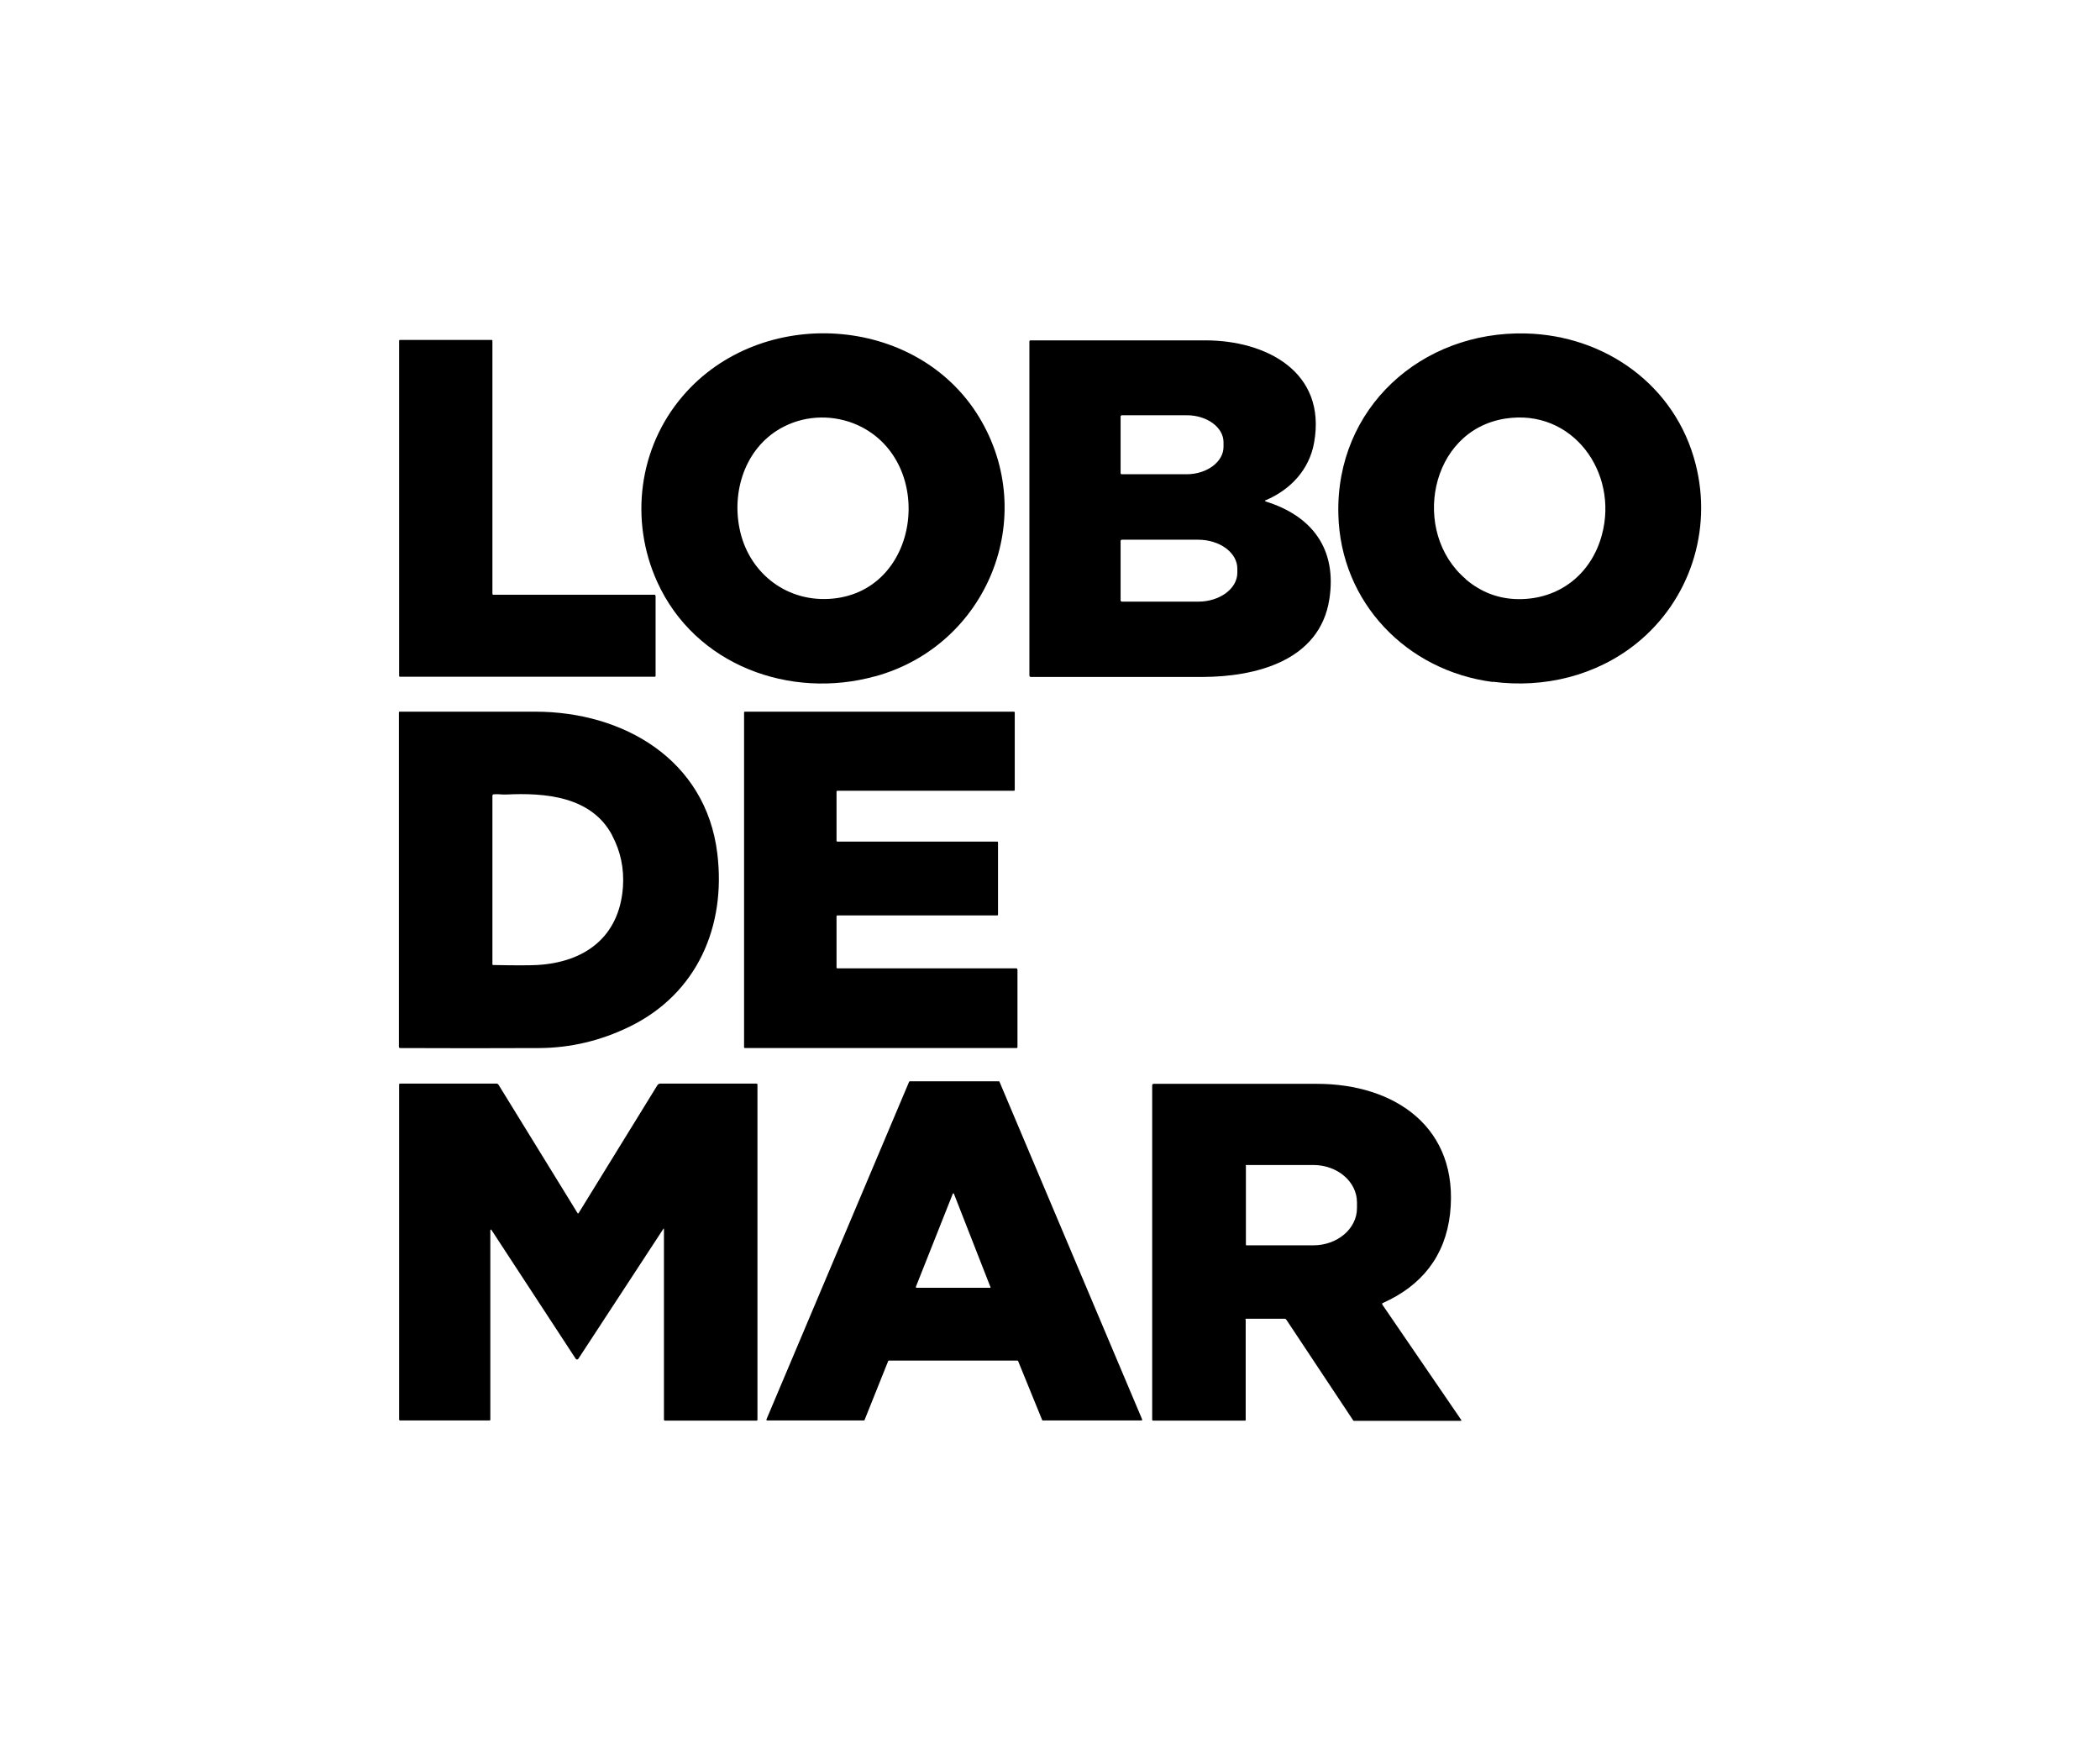 <?xml version="1.0" encoding="UTF-8"?>
<svg xmlns="http://www.w3.org/2000/svg" version="1.1" viewBox="0 0 1003.9 838.4">
  <!-- Generator: Adobe Illustrator 28.7.1, SVG Export Plug-In . SVG Version: 1.2.0 Build 142)  -->
  <g>
    <g id="Capa_2">
      <g id="Capa_1-2">
        <path d="M353.5,252.5c4,20.5,21.4,34.9,42.6,33.8,44.1-2.3,51.8-65.6,14.1-83-11.2-5.1-24.4-5-35.4.6-17.7,8.9-25.1,29.6-21.3,48.6M418.3,323.3c-40.5,11.2-86-5.2-104.1-45.1-13.4-29.5-8.9-64.3,12.2-88.9,37.2-43.5,111.6-39.2,141.6,10,29.1,47.9,3.9,109.3-49.6,124"/>
        <path d="M700.7,276.9c7.3,6.2,15.7,9.4,25.1,9.5,19.6.2,35-12,40-30.8,8-29.7-14-60.5-46.2-55.5-36.4,5.7-45.2,54.4-18.9,76.7M713.6,326c-41-5.3-72.8-37.9-73.8-80.1-1.3-50.8,39.6-87.7,89.5-86.5,38.1.9,71.8,24.9,81.3,62.5,8.1,31.7-2.8,65.1-28.2,85.6-19.2,15.5-44.2,21.6-68.7,18.4"/>
        <path d="M313.4,284.8v38.3c0,.2-.2.4-.4.4h-121.8c-.2,0-.4-.2-.4-.4v-160.2c0-.2.2-.4.4-.4h43.8c.3,0,.4.2.4.4v121c0,.2.2.4.4.4h77.1c.2,0,.4.2.4.4"/>
        <path d="M535.7,258.7v28.3c0,.3.3.6.6.6h36.5c10.3,0,18.7-6.2,18.7-13.8v-2c0-7.6-8.4-13.8-18.7-13.8h-36.5c-.3,0-.6.3-.6.6M535.7,199.1v27.1c0,.3.3.5.6.5h31.2c9.6-.1,17.4-6,17.4-13.1v-2.2c0-7.1-7.9-12.9-17.5-12.9h-31.2c-.3.1-.5.3-.5.6M605,239c-.3.1-.3.6,0,.7,22.3,6.9,34.2,22.8,30.5,46.7-4.6,29.7-35.5,37.1-60.5,37.2-27.5,0-54.8,0-82.2,0-.4,0-.7-.3-.7-.7v-159.7c0-.3.3-.5.5-.5,27.8,0,55.7,0,83.6,0,29,0,58.1,15,52,48.9-2.3,13-11.4,22.6-23.3,27.6"/>
        <path d="M292.7,399.4c-9.9-18.8-32.2-20.5-50.7-19.6-1.8.1-3.9-.3-6-.1-.3,0-.6.3-.6.7v80.5c0,.3.1.4.4.4,10.1.2,17.1.2,21,0,22.9-1.3,39.3-13.5,41-37.3.6-8.8-1.1-17-5.2-24.7M255.9,340.2c42,0,81.5,22.8,87,67.7,4.3,35-9.7,67.1-41.8,82.8-13.9,6.8-28.3,10.2-43.2,10.3-21.9.1-44.1.1-66.5,0-.5,0-.7-.2-.7-.7v-159.9c0-.1.1-.2.3-.2,21.9,0,43.5,0,64.9,0"/>
        <path d="M486.4,463.6v37c0,.2-.2.4-.4.4h-129.9c-.2,0-.4-.2-.4-.4v-160c0-.2.2-.4.4-.4h128.6c.2,0,.4.2.4.4v37c0,.2-.2.4-.4.4h-84.4c-.2,0-.4.2-.4.4v23.5c0,.2.2.4.4.4h76.4c.3,0,.4.2.4.4v34.5c0,.2-.2.4-.4.4h-76.4c-.2,0-.4.2-.4.4v24.5c0,.2.2.4.4.4h85.6c.3,0,.4.2.4.4"/>
        <path d="M437.9,615.3c0,.2,0,.3.2.3h35.2c.2,0,.3-.1.2-.3l-17.5-44.7c0-.2-.4-.2-.5,0l-17.7,44.6h0ZM486.4,650.4h-61.5c-.1,0-.3,0-.3.2l-11.3,28.2c0,.1-.2.2-.3.2h-46.3c-.2,0-.4-.2-.3-.5l68.2-161.4c0-.1.2-.2.3-.2h42.6c.1,0,.3,0,.3.2l68.2,161.4c.1.2,0,.5-.3.5h-47.2c-.1,0-.3,0-.3-.2l-11.5-28.2c0-.1-.2-.2-.3-.2"/>
        <path d="M317.4,587.7c0-.5-.1-.6-.4-.1l-40.5,61.9c-.3.5-1,.5-1.3,0l-40.1-61.3c-.4-.7-.7-.6-.7.2v90.3c0,.2-.1.3-.3.3h-42.8c-.4,0-.5-.2-.5-.5v-160.1c0-.2.2-.4.4-.4h46.2c.4,0,.7.2.9.5l37.8,61.4c.1.2.4.2.5,0l37.7-61.2c.3-.4.8-.7,1.3-.7h46.1c.2,0,.4.2.4.4v160.3c0,.2-.2.4-.4.4h-43.8c-.3,0-.5-.2-.5-.5v-90.9c0,0,0,0,0,0Z"/>
        <path d="M595.6,557.2v37.8c0,.2,0,.3.2.3h32c11.5,0,20.9-7.9,20.9-17.8v-2.7c0-9.9-9.3-17.9-20.9-17.9h-32c-.2,0-.3,0-.3.3M595.5,630.7v48.1c0,.2-.1.3-.3.3h-44c-.2,0-.4-.2-.4-.4v-159.9c0-.4.3-.7.7-.7,26,0,52.1,0,78.1,0,37.2,0,68.1,20.9,63.6,62.1-2.3,20.3-13.6,34.4-32.2,42.7-.3.1-.3.4-.2.7l37.7,55.1c.2.3.1.5-.3.5h-50.8c-.2,0-.3,0-.5-.2l-32-48.2c-.2-.2-.4-.4-.7-.4h-18.5c-.2,0-.4.1-.4.4"/>
      </g>
    </g>
  </g>
</svg>
